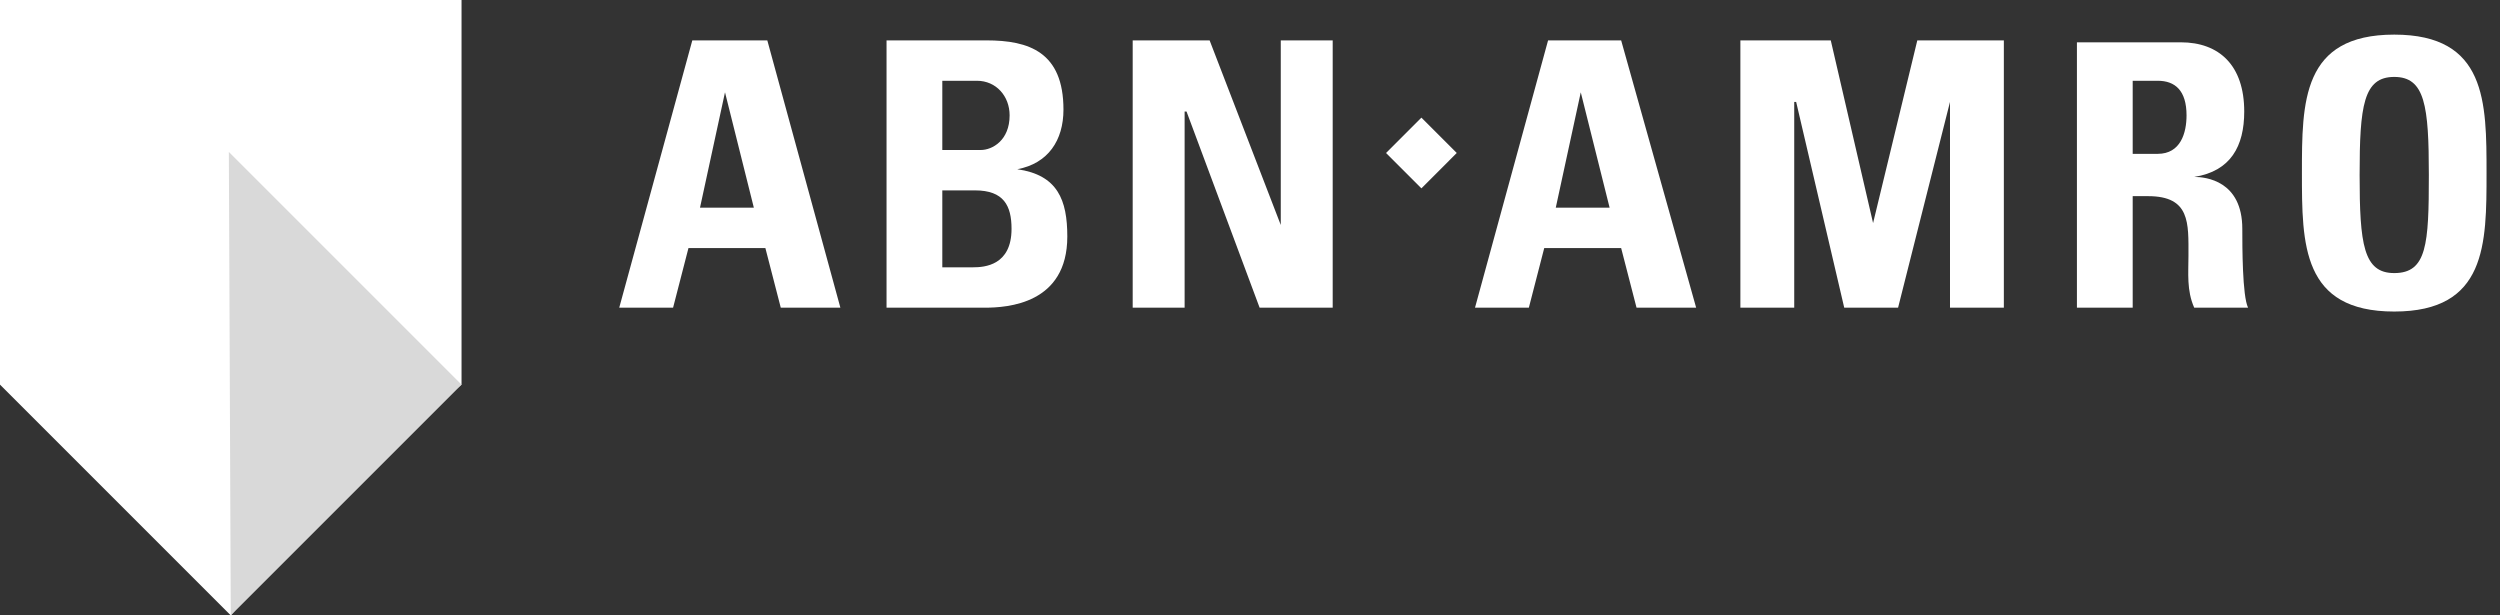 <svg width="130" height="32" viewBox="0 0 130 32" fill="none" xmlns="http://www.w3.org/2000/svg">
<rect x="0" y="0" width="130" height="32" fill="#333333" stroke="none"/>
<g clip-path="url(#clip0_630_68)">
<path d="M0.1 0.1H23.9L20 10.6L12 31.9L0.1 20V0.1Z" fill="white"/>
<path d="M0 0H24V20C24 20 22.5 21.1 18.1 25.5C13.7 29.9 12 32 12 32L0 20L0 0Z" fill="white"/>
<path d="M11.9 7.9L24 20L12 32" fill="#D9D9D9"/>
<path d="M35 16L35.8 12.9H39.8L40.6 16H43.7L39.9 2.1H36L32.2 16H35ZM39.2 10.8H36.4L37.7 4.8L39.2 10.8Z" fill="white"/>
<path d="M49 9.9H50.7C52.2 9.9 52.6 10.7 52.6 11.9C52.6 13.8 51.2 13.9 50.6 13.9H49V9.9ZM49 4.2H50.8C51.8 4.2 52.5 5 52.5 6C52.5 7.3 51.6 7.8 51 7.8H49V4.2ZM51.2 16C52.4 16 55.5 15.8 55.5 12.3C55.5 10.4 55 9.1 52.9 8.8C54.5 8.5 55.3 7.3 55.3 5.7C55.3 2.7 53.5 2.1 51.3 2.1H46.1V16H51.2Z" fill="white"/>
<path d="M61.6 16V5.8H61.7L65.5 16H69.3V2.1H66.6V11.7L62.9 2.1H58.9V16H61.6Z" fill="white"/>
<path d="M73.913 9.794L75.751 7.955L73.912 6.117L72.074 7.956L73.913 9.794Z" fill="white"/>
<path d="M79.5 16L80.3 12.9H84.3L85.1 16H88.2L84.3 2.1H80.5L76.7 16H79.5ZM83.7 10.8H80.9L82.2 4.8L83.7 10.8Z" fill="white"/>
<path d="M93.3 16V5.3H93.4L95.9 16H98.7L101.4 5.3V16H104.2V2.1H99.7L97.4 11.6L95.2 2.1H90.5V16H93.3Z" fill="white"/>
<path d="M110.9 4.2H112.2C113.1 4.2 113.7 4.7 113.7 6C113.7 6.9 113.4 8 112.2 8H110.9V4.2ZM110.9 10.2H111.7C113.9 10.2 113.8 11.6 113.8 13.3C113.8 14.2 113.7 15.1 114.1 16H116.9C116.6 15.4 116.6 12.8 116.6 11.9C116.6 9.4 114.7 9.2 114.1 9.2C116 8.9 116.7 7.6 116.7 5.8C116.7 3.4 115.4 2.2 113.4 2.2H108V16H110.9V10.2Z" fill="white"/>
<path d="M124.5 14.2C122.9 14.2 122.7 12.7 122.7 9.1C122.7 5.5 122.9 4 124.5 4C126.1 4 126.3 5.5 126.3 9.1C126.3 12.7 126.2 14.2 124.5 14.2ZM124.5 16.2C129.3 16.2 129.3 12.7 129.3 9C129.3 5.3 129.3 1.8 124.5 1.8C119.7 1.8 119.7 5.3 119.7 9C119.7 12.7 119.7 16.2 124.5 16.2Z" fill="white"/>
</g>
<defs>
<clipPath id="clip0_630_68">
<rect width="130" height="32" fill="white"/>
</clipPath>
</defs>
</svg>
